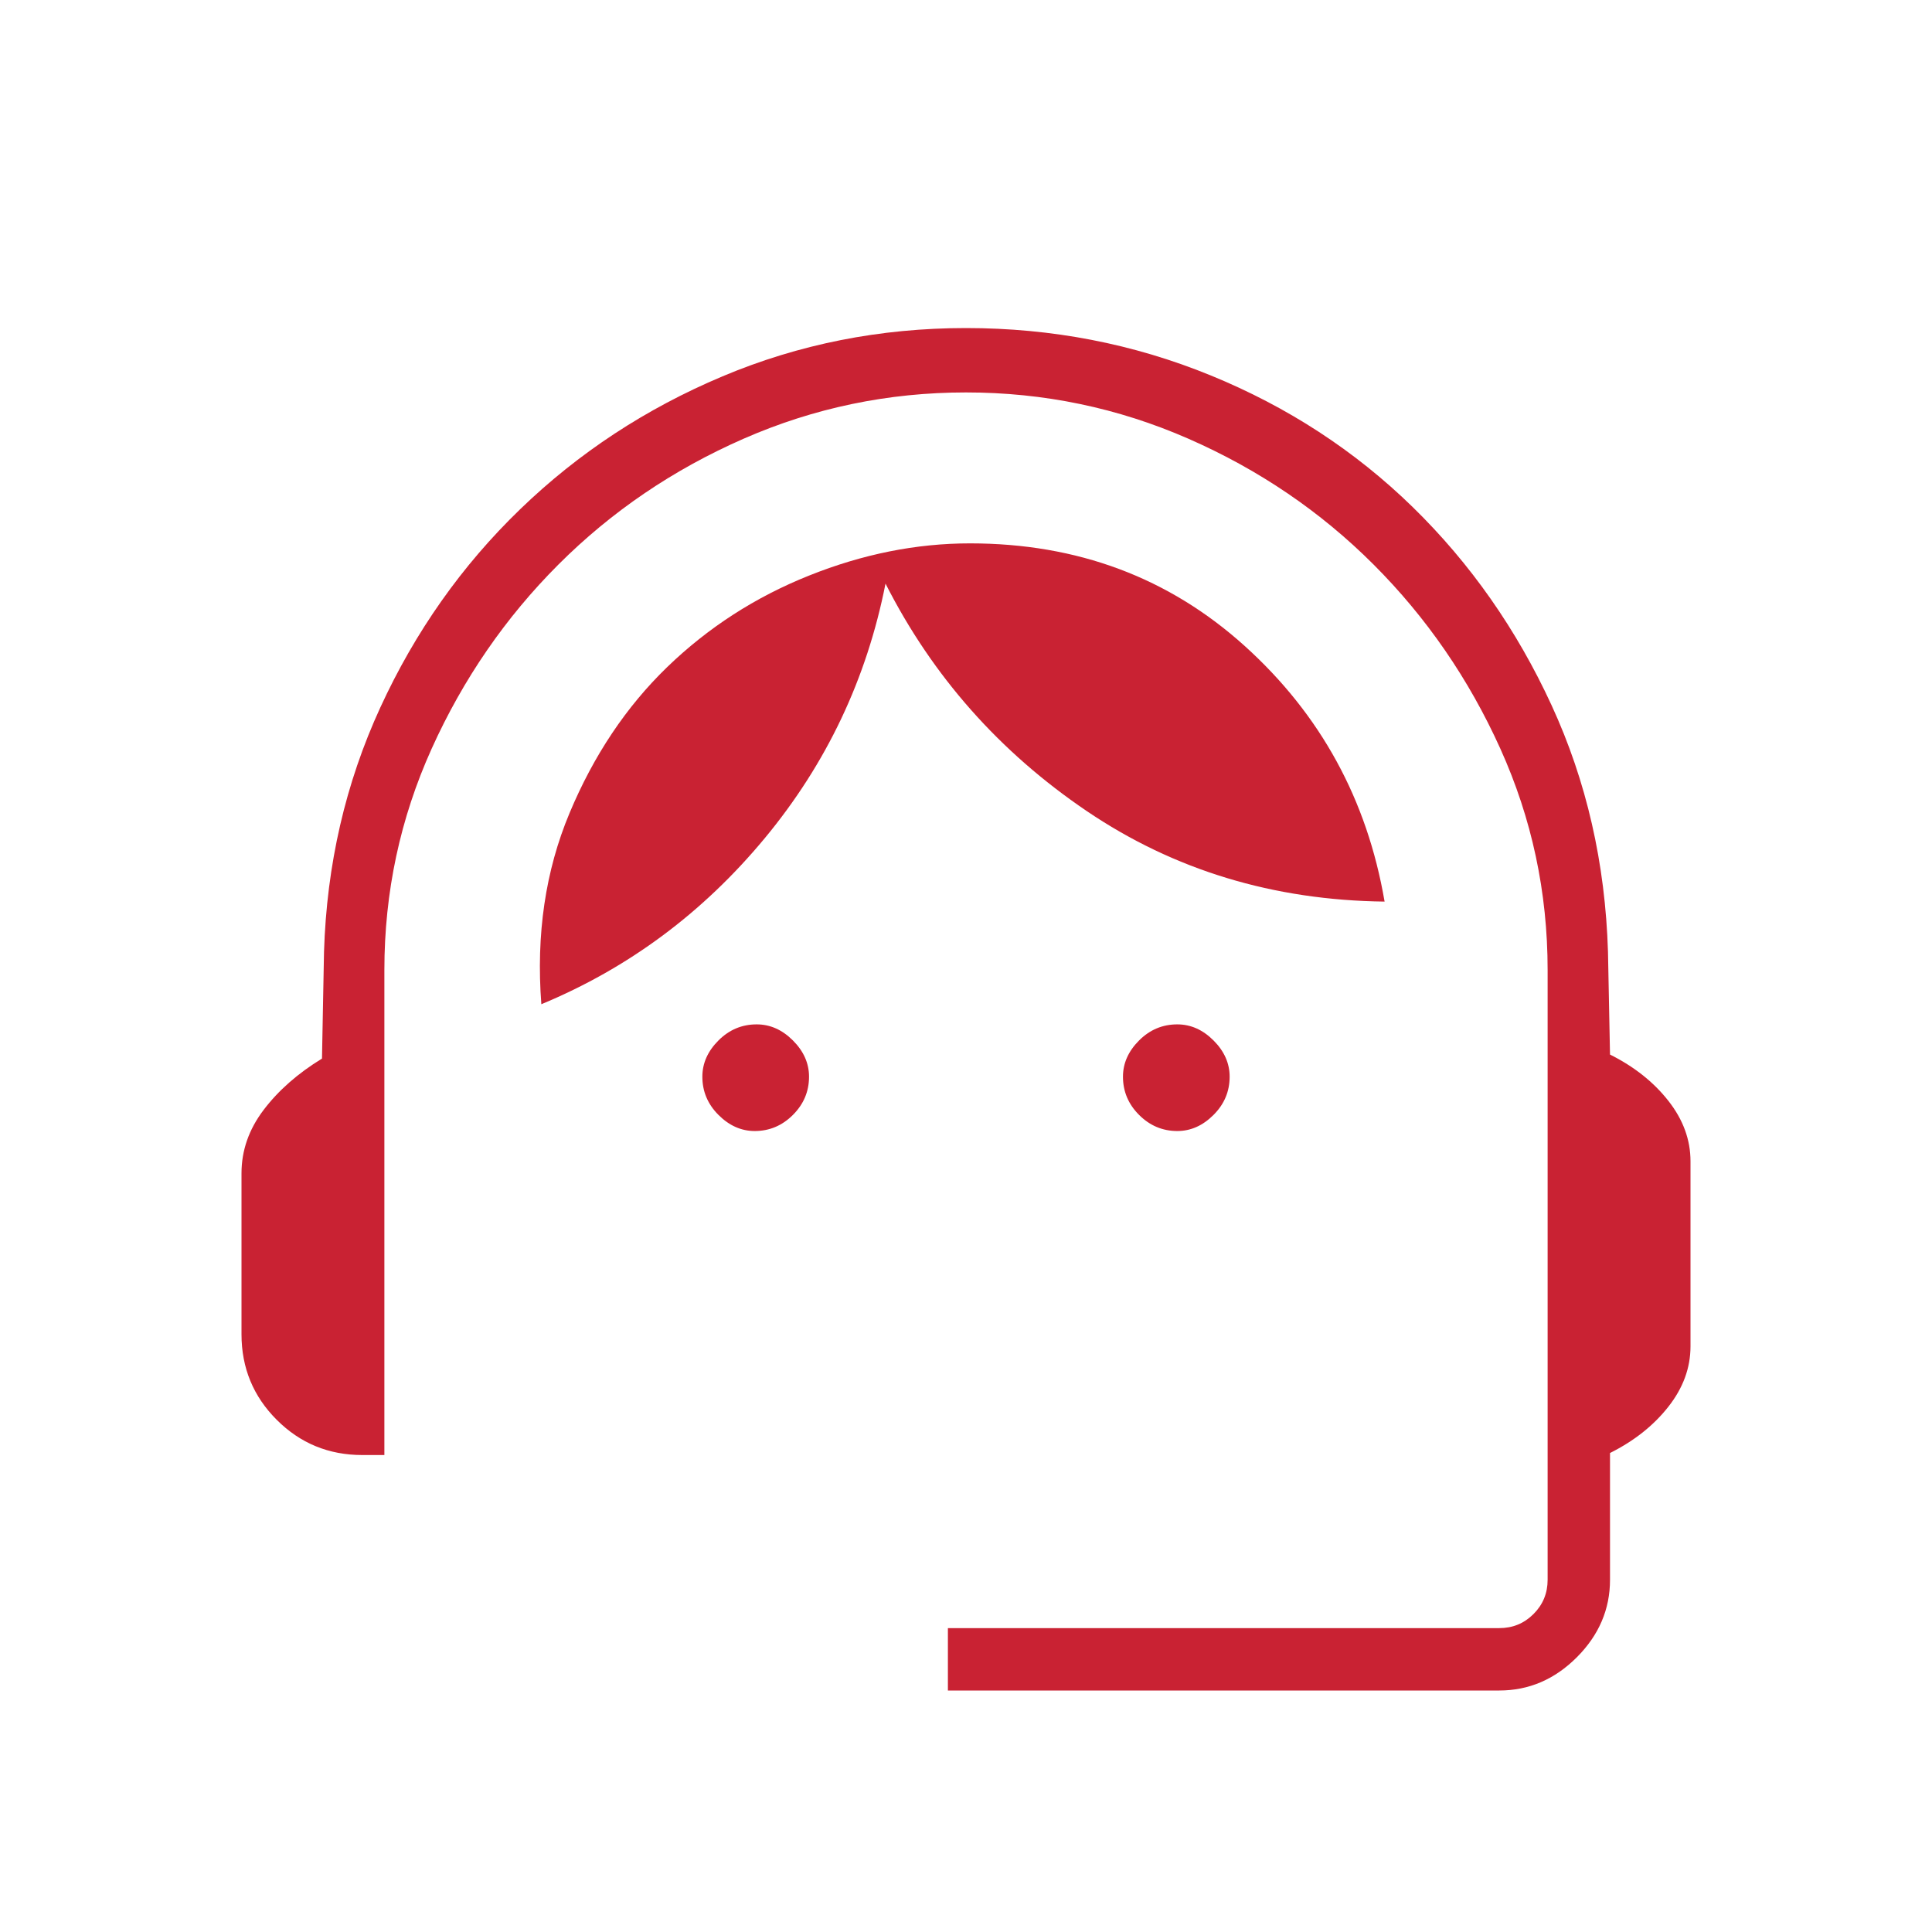 <?xml version="1.0" encoding="UTF-8"?> <svg xmlns="http://www.w3.org/2000/svg" width="65" height="65" viewBox="0 0 65 65" fill="none"> <mask id="mask0_29_38" style="mask-type:alpha" maskUnits="userSpaceOnUse" x="0" y="0" width="65" height="65"> <rect width="65" height="65" fill="#D9D9D9"></rect> </mask> <g mask="url(#mask0_29_38)"> <path d="M31.891 56.875V54.776H50.443C50.894 54.776 51.278 54.618 51.594 54.302C51.91 53.986 52.068 53.602 52.068 53.151V32.635C52.068 30.017 51.537 27.535 50.477 25.188C49.416 22.84 47.994 20.775 46.211 18.992C44.428 17.209 42.352 15.799 39.982 14.76C37.612 13.722 35.118 13.203 32.5 13.203C29.882 13.203 27.388 13.722 25.018 14.76C22.648 15.799 20.572 17.209 18.789 18.992C17.006 20.775 15.584 22.84 14.523 25.188C13.463 27.535 12.932 30.017 12.932 32.635V48.953H12.188C11.059 48.953 10.1 48.558 9.31 47.768C8.52 46.978 8.125 46.019 8.125 44.891V39.474C8.125 38.707 8.373 37.996 8.87 37.341C9.366 36.687 10.021 36.111 10.833 35.615L10.901 32.026C10.991 29.092 11.623 26.35 12.797 23.799C13.97 21.249 15.539 19.026 17.503 17.13C19.466 15.234 21.734 13.745 24.307 12.662C26.88 11.578 29.611 11.037 32.5 11.037C35.389 11.037 38.131 11.567 40.727 12.628C43.322 13.688 45.59 15.167 47.531 17.062C49.472 18.958 51.029 21.181 52.203 23.732C53.377 26.282 54.009 29.047 54.099 32.026L54.167 35.479C54.979 35.885 55.634 36.404 56.13 37.036C56.627 37.668 56.875 38.346 56.875 39.068V45.297C56.875 46.019 56.627 46.696 56.13 47.328C55.634 47.96 54.979 48.479 54.167 48.885V53.151C54.167 54.144 53.794 55.013 53.05 55.758C52.305 56.503 51.436 56.875 50.443 56.875H31.891ZM25.391 38.052C24.939 38.052 24.533 37.871 24.172 37.51C23.811 37.149 23.63 36.721 23.63 36.224C23.63 35.773 23.811 35.366 24.172 35.005C24.533 34.644 24.962 34.464 25.458 34.464C25.91 34.464 26.316 34.644 26.677 35.005C27.038 35.366 27.219 35.773 27.219 36.224C27.219 36.721 27.038 37.149 26.677 37.51C26.316 37.871 25.887 38.052 25.391 38.052ZM39.609 38.052C39.113 38.052 38.684 37.871 38.323 37.51C37.962 37.149 37.781 36.721 37.781 36.224C37.781 35.773 37.962 35.366 38.323 35.005C38.684 34.644 39.113 34.464 39.609 34.464C40.061 34.464 40.467 34.644 40.828 35.005C41.189 35.366 41.37 35.773 41.37 36.224C41.37 36.721 41.189 37.149 40.828 37.51C40.467 37.871 40.061 38.052 39.609 38.052ZM18.213 33.786C18.033 31.439 18.349 29.295 19.162 27.354C19.974 25.413 21.069 23.777 22.445 22.445C23.822 21.114 25.413 20.087 27.219 19.365C29.024 18.642 30.83 18.281 32.635 18.281C36.246 18.281 39.327 19.432 41.878 21.734C44.428 24.037 45.996 26.903 46.583 30.333C42.837 30.288 39.496 29.273 36.562 27.287C33.629 25.3 31.372 22.75 29.792 19.635C29.16 22.84 27.806 25.695 25.729 28.201C23.653 30.706 21.148 32.568 18.213 33.786Z" fill="#C92233"></path> </g> </svg> 